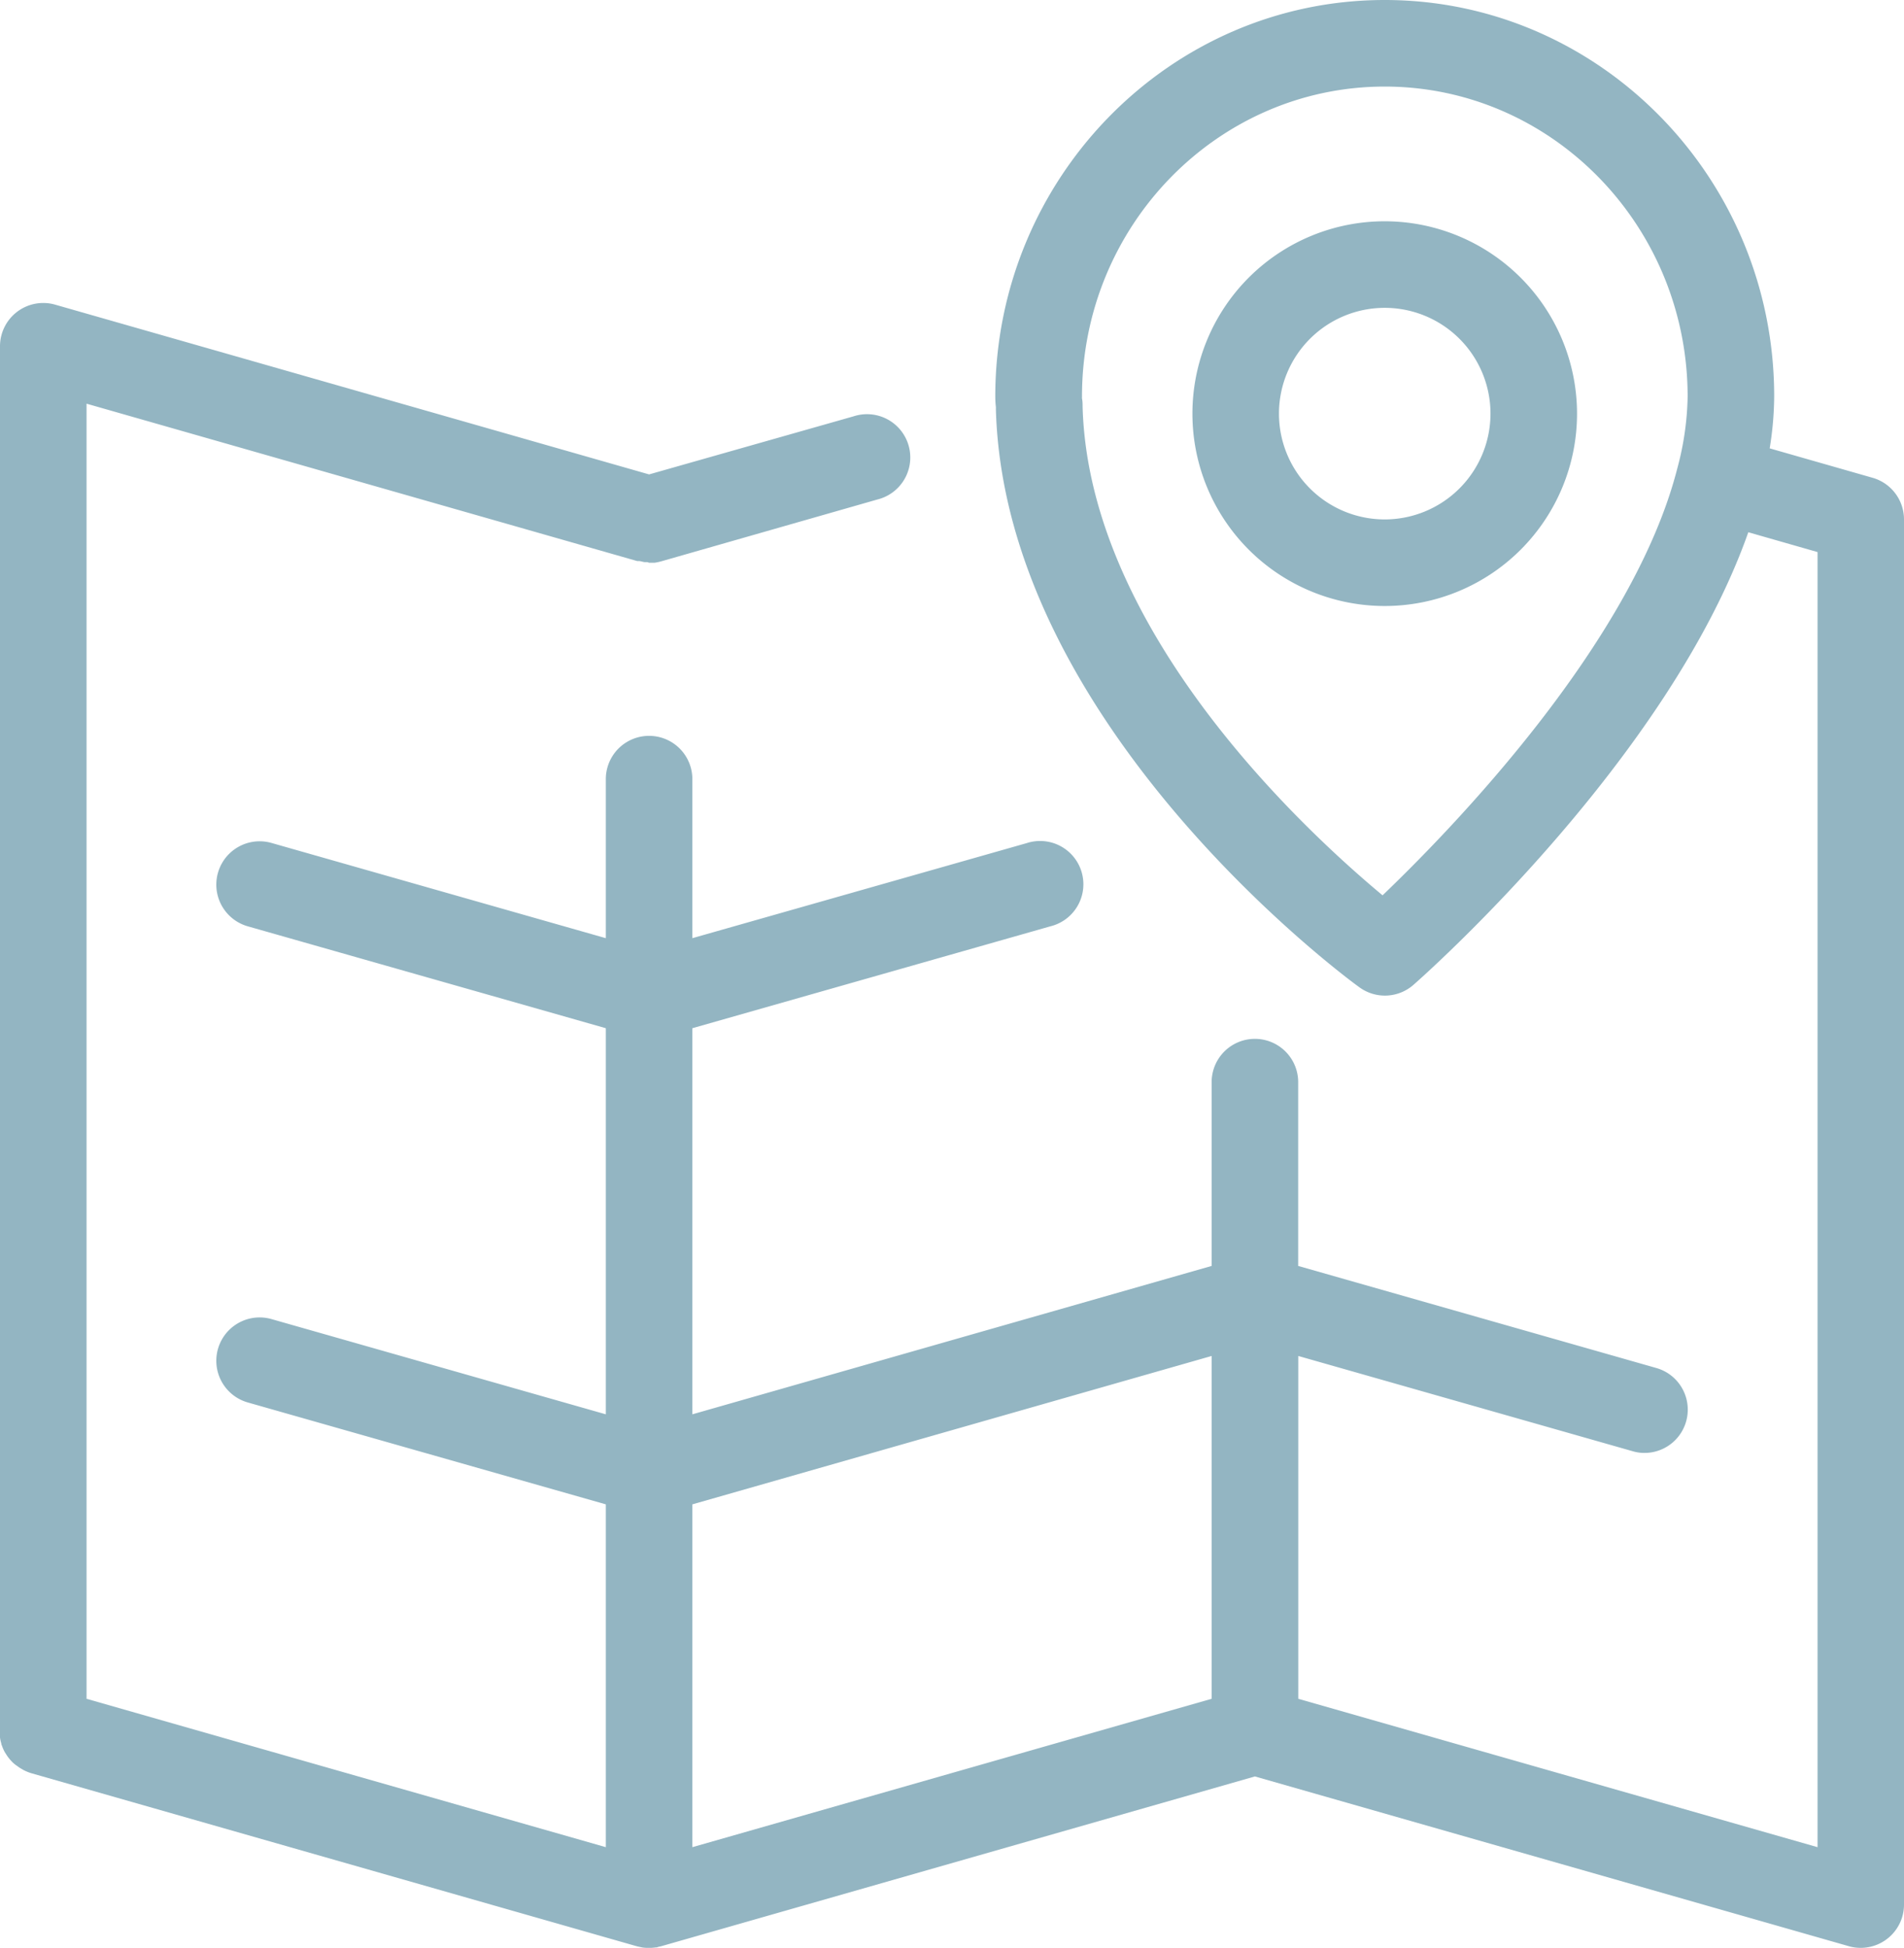 <svg xmlns="http://www.w3.org/2000/svg" viewBox="0 0 220 225"><defs><style>.cls-1{fill:#93b5c2}</style></defs><g id="Layer_2" data-name="Layer 2"><g id="ICON"><path class="cls-1" d="M160 25.56a22.22 22.22 0 1 0 22.22 22.22A22.24 22.24 0 0 0 160 25.56ZM160 60a12.22 12.22 0 1 1 12.22-12.22A12.23 12.23 0 0 1 160 60Z"/><path class="cls-1" d="m216.37 55.19-11.89-3.4a38.34 38.34 0 0 0 .52-6C205 20.56 184.81 0 160 0s-45 20.56-45 45.83a11.87 11.87 0 0 0 .07 1.19 1.94 1.94 0 0 1 0 .24c1 36.45 40.29 65.56 42 66.78a5 5 0 0 0 6.25-.28c1.27-1.11 29.45-26.06 38.69-52.28l8 2.29v149.6l-60-17.14v-39.6l38.63 11a4.69 4.69 0 0 0 1.37.2 5 5 0 0 0 1.37-9.81L150 146.23V125a5 5 0 0 0-10 0v21.23l-60 17.14v-44.6L121.37 107a5 5 0 1 0-2.74-9.61L80 108.37V90a5 5 0 0 0-10 0v18.37l-38.63-11a5 5 0 1 0-2.74 9.63L70 118.77v44.6l-38.63-11a5 5 0 1 0-2.74 9.63L70 173.77v39.6l-60-17.14V46.63l63.63 18.18h.18c.21 0 .43.09.65.12h.32L75 65h.65a6.14 6.14 0 0 0 .72-.15l25-7.15a5 5 0 1 0-2.74-9.61L75 54.8 6.37 35.19A5 5 0 0 0 0 40v160.71a3.82 3.82 0 0 0 .15.67c0 .06 0 .13.05.2a4.83 4.83 0 0 0 .35.81l.13.2a4.6 4.6 0 0 0 .37.53 2.41 2.41 0 0 0 .21.24 3.09 3.09 0 0 0 .41.4A2.88 2.88 0 0 0 2 204a3.61 3.61 0 0 0 .5.33c.09.05.17.11.26.15a5.1 5.1 0 0 0 .87.35l70 20 .38.08.24.05a4.74 4.74 0 0 0 .75.04h.13a4.07 4.07 0 0 0 .61-.05c.1 0 .2 0 .3-.06l.33-.07L145 205.2l68.63 19.61a4.92 4.92 0 0 0 1.37.19 5 5 0 0 0 5-5V60a5 5 0 0 0-3.63-4.81Zm-56.62 48.23c-9-7.49-33.94-30.5-34.66-56.44 0-.32 0-.63-.07-.94a2.06 2.06 0 0 1 0-.21C125 26.07 140.7 10 160 10s35 16.07 35 35.83a33.76 33.76 0 0 1-1.19 8.26c-5.15 20.2-26.14 41.75-34.06 49.33ZM80 213.37v-39.6l60-17.14v39.6Z"/></g></g></svg>
